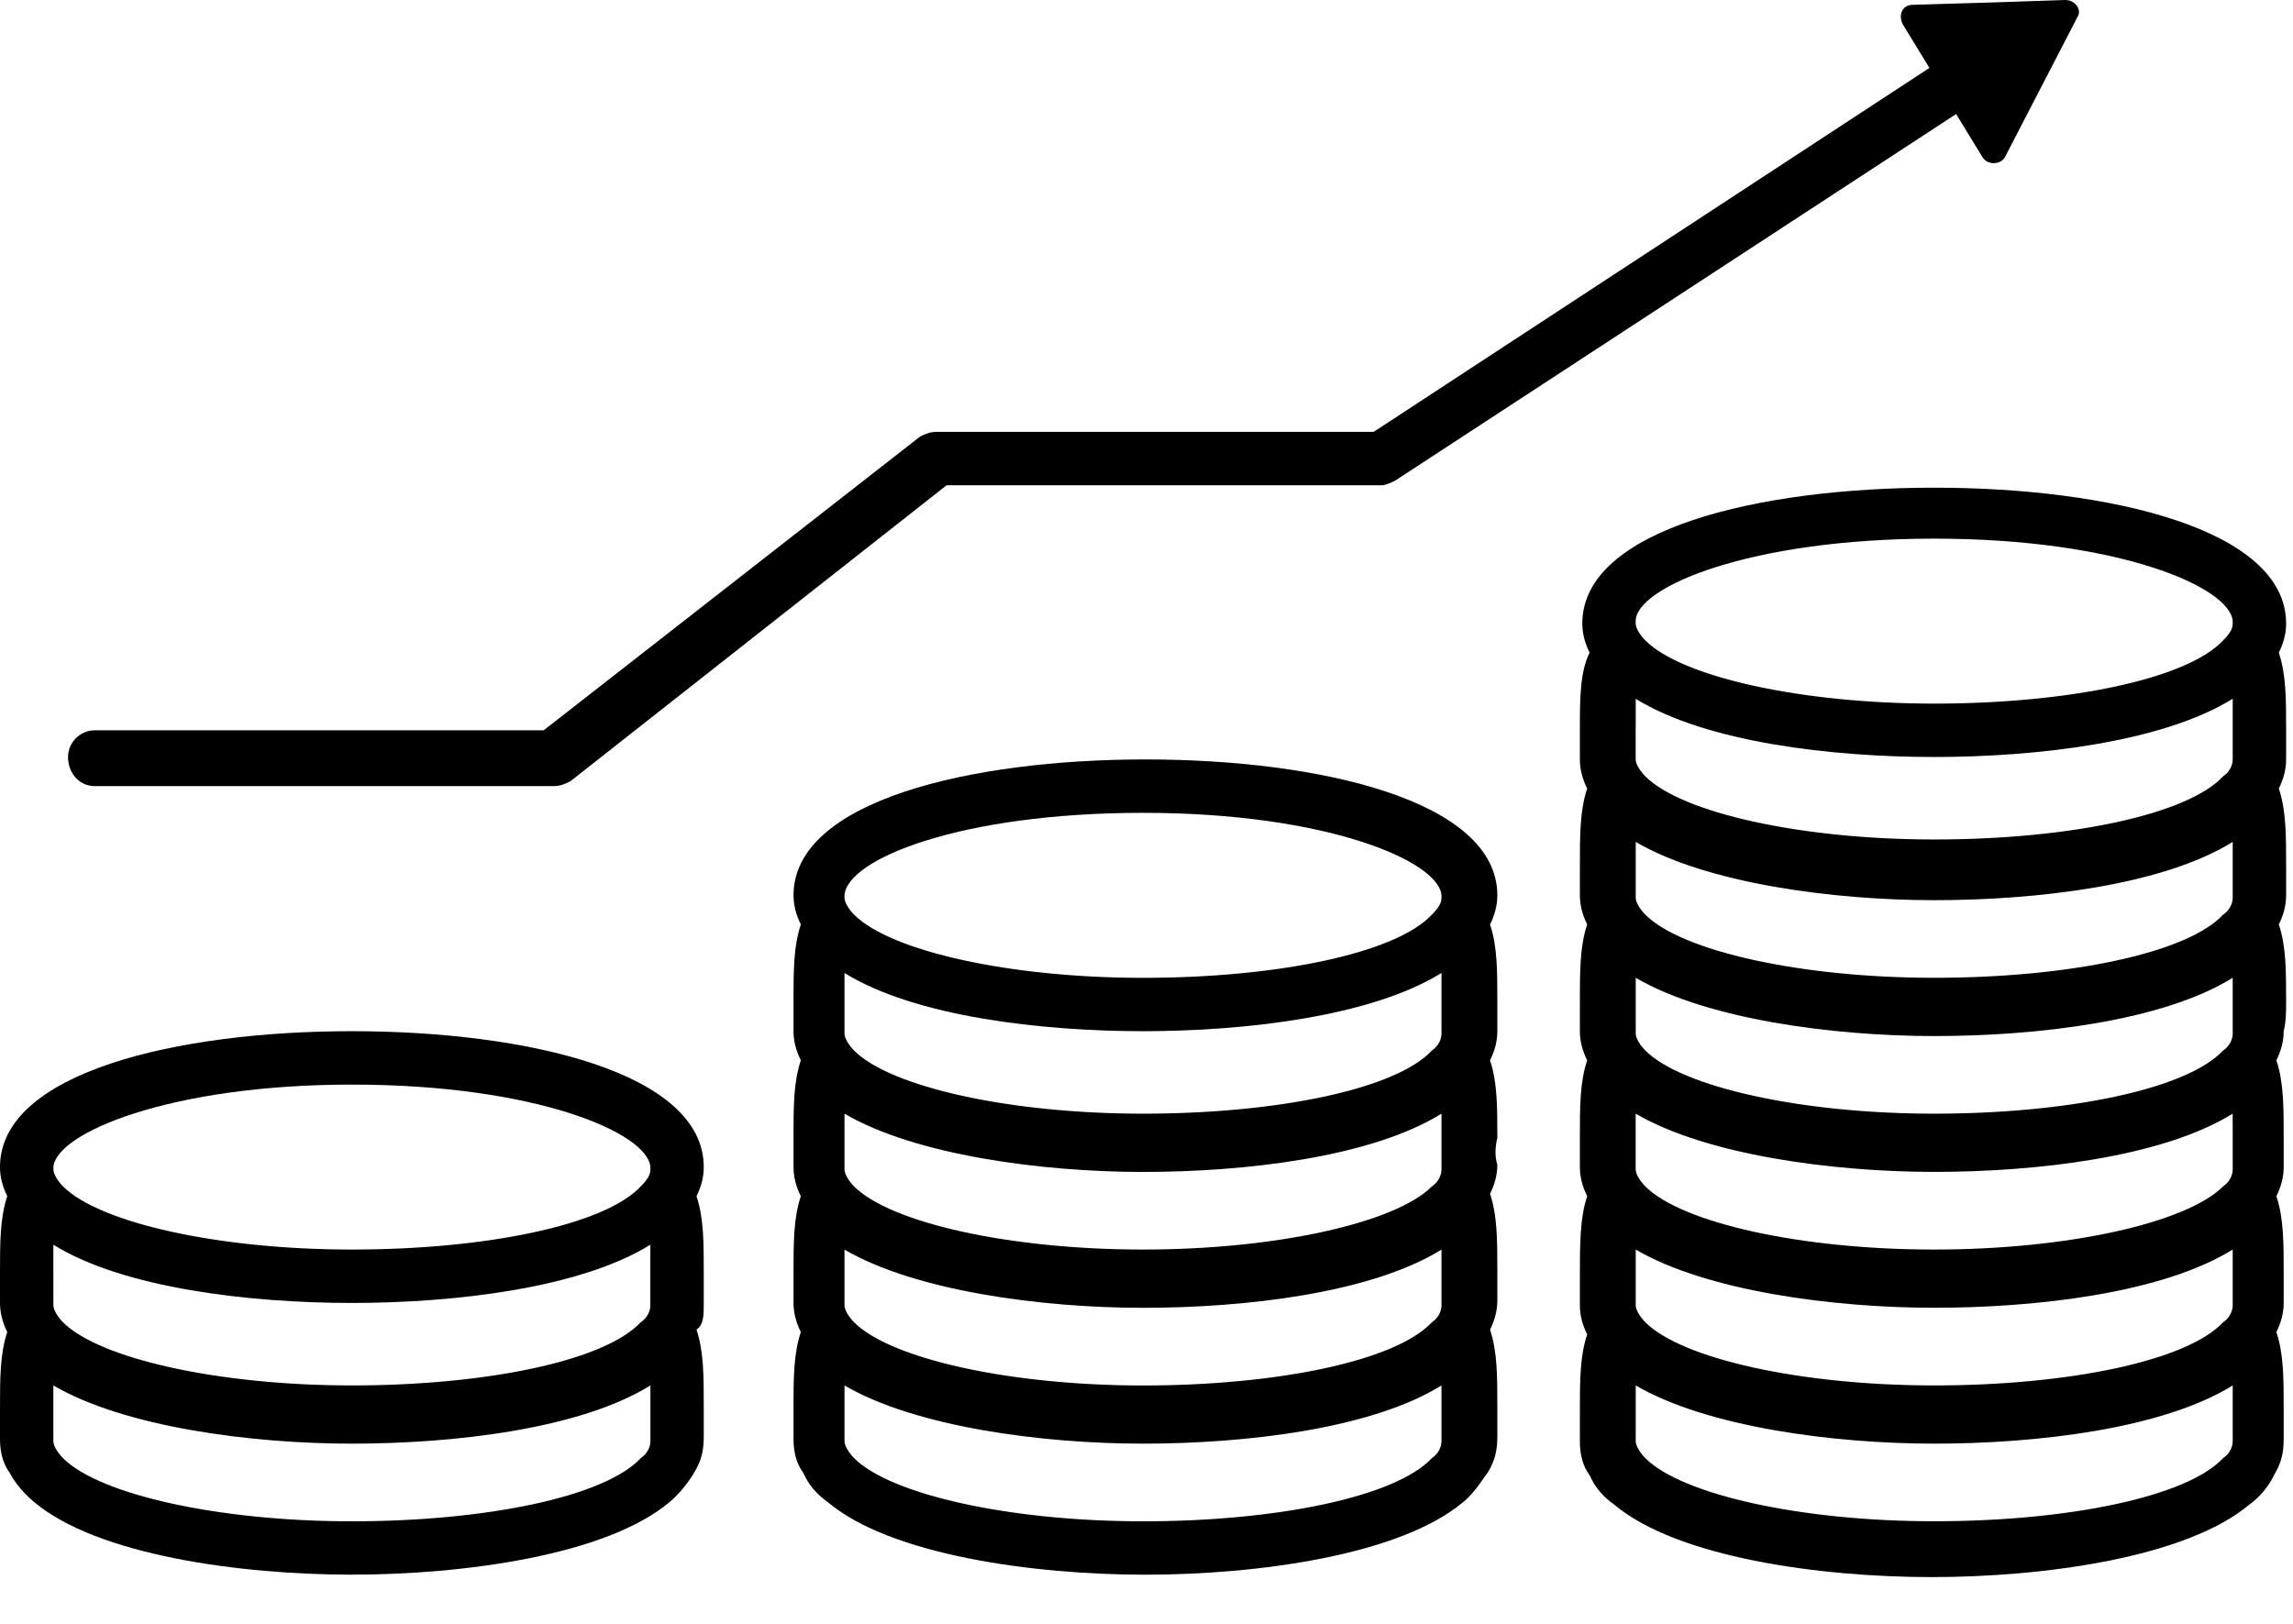 <?xml version="1.0" encoding="UTF-8"?> <svg xmlns="http://www.w3.org/2000/svg" width="48" height="34" viewBox="0 0 48 34" fill="none"> <path d="M47.856 20.981C47.856 20.32 47.856 19.812 47.703 19.355C47.805 19.152 47.856 18.949 47.856 18.745V18.136C47.856 17.476 47.856 16.968 47.703 16.51C47.805 16.307 47.856 16.104 47.856 15.901V15.291C47.856 14.631 47.856 14.123 47.703 13.665C47.805 13.462 47.856 13.259 47.856 13.056C47.856 11.075 44.147 10.211 40.489 10.211C36.832 10.211 33.123 11.075 33.123 13.056C33.123 13.259 33.174 13.462 33.276 13.665C33.072 14.072 33.072 14.631 33.072 15.291V15.9C33.072 16.103 33.123 16.307 33.225 16.51C33.072 16.967 33.072 17.476 33.072 18.136V18.745C33.072 18.949 33.123 19.152 33.225 19.355C33.072 19.812 33.072 20.32 33.072 20.981V21.59C33.072 21.794 33.123 21.997 33.225 22.2C33.072 22.657 33.072 23.165 33.072 23.826V24.435C33.072 24.638 33.123 24.842 33.225 25.045C33.072 25.502 33.072 26.061 33.072 26.721V27.331C33.072 27.534 33.123 27.737 33.225 27.94C33.072 28.398 33.072 28.906 33.072 29.567V30.176C33.072 30.43 33.123 30.684 33.275 30.887C33.326 30.989 33.428 31.243 33.783 31.497C35.104 32.614 38.102 33.021 40.438 33.021C42.776 33.021 45.773 32.614 47.093 31.497C47.449 31.243 47.602 30.887 47.602 30.887C47.754 30.633 47.805 30.43 47.805 30.125V29.516C47.805 28.855 47.805 28.348 47.652 27.89C47.754 27.687 47.805 27.484 47.805 27.28V26.671C47.805 26.01 47.805 25.503 47.652 25.045C47.754 24.842 47.805 24.639 47.805 24.436V23.826C47.805 23.166 47.805 22.658 47.652 22.2C47.754 21.997 47.805 21.794 47.805 21.591C47.856 21.387 47.856 21.184 47.856 20.981L47.856 20.981ZM40.489 11.278C44.35 11.278 46.687 12.294 46.738 13.005V13.056C46.738 13.157 46.687 13.259 46.535 13.411C45.773 14.224 43.283 14.732 40.489 14.732C37.695 14.732 35.206 14.173 34.444 13.411C34.342 13.31 34.24 13.157 34.24 13.056V13.005C34.24 12.294 36.628 11.278 40.489 11.278H40.489ZM34.241 15.24V14.631C35.714 15.545 38.355 15.85 40.489 15.85C42.623 15.85 45.265 15.545 46.738 14.631V15.24V15.901C46.738 16.003 46.687 16.155 46.535 16.257C45.773 17.07 43.283 17.577 40.489 17.577C37.695 17.577 35.206 17.018 34.444 16.257C34.342 16.155 34.24 16.003 34.24 15.901H33.936H34.24V15.24H34.241ZM46.738 29.516V30.125V30.176C46.738 30.278 46.687 30.43 46.535 30.532C45.773 31.345 43.283 31.852 40.489 31.852C37.695 31.852 35.206 31.294 34.444 30.532C34.342 30.43 34.241 30.278 34.241 30.176V29.566V29.008C35.714 29.871 38.356 30.227 40.489 30.227C42.623 30.227 45.265 29.922 46.738 29.008V29.516H46.738ZM46.738 26.671V27.28V27.331C46.738 27.433 46.687 27.585 46.535 27.687C45.773 28.5 43.283 29.008 40.489 29.008C37.695 29.008 35.206 28.449 34.444 27.687C34.342 27.585 34.241 27.433 34.241 27.331V26.721V26.163C35.714 27.026 38.356 27.382 40.489 27.382C42.623 27.382 45.265 27.077 46.738 26.163V26.671L46.738 26.671ZM46.738 23.826V24.436V24.486C46.738 24.588 46.687 24.74 46.535 24.842C45.773 25.604 43.283 26.163 40.489 26.163C37.695 26.163 35.206 25.604 34.443 24.842C34.342 24.74 34.24 24.588 34.24 24.486V23.877V23.318C35.713 24.181 38.355 24.537 40.489 24.537C42.623 24.537 45.264 24.232 46.737 23.318C46.738 23.419 46.738 23.623 46.738 23.826H46.738ZM46.738 20.981V21.642C46.738 21.743 46.687 21.896 46.535 21.997C45.773 22.81 43.283 23.318 40.489 23.318C37.695 23.318 35.206 22.759 34.444 21.997C34.342 21.896 34.241 21.743 34.241 21.642V21.032V20.473C35.714 21.337 38.356 21.693 40.489 21.693C42.623 21.693 45.265 21.388 46.738 20.473V20.981L46.738 20.981ZM46.738 18.136V18.797C46.738 18.899 46.687 19.051 46.535 19.153C45.773 19.966 43.283 20.473 40.489 20.473C37.695 20.473 35.206 19.915 34.444 19.153C34.342 19.051 34.241 18.899 34.241 18.797H33.936H34.241V18.187V17.628C35.714 18.492 38.356 18.848 40.489 18.848C42.623 18.848 45.265 18.543 46.738 17.628V18.136L46.738 18.136Z" fill="black"></path> <path d="M31.344 23.826C31.344 23.166 31.344 22.658 31.191 22.201C31.293 21.997 31.344 21.794 31.344 21.591V20.982C31.344 20.321 31.344 19.813 31.191 19.356C31.293 19.153 31.344 18.949 31.344 18.746C31.344 16.765 27.635 15.901 23.978 15.901C20.32 15.901 16.611 16.765 16.611 18.746C16.611 18.949 16.662 19.153 16.764 19.356C16.611 19.813 16.611 20.321 16.611 20.982V21.591C16.611 21.794 16.662 21.997 16.764 22.201C16.611 22.658 16.611 23.166 16.611 23.826V24.436C16.611 24.639 16.662 24.842 16.764 25.046C16.611 25.503 16.611 26.011 16.611 26.671V27.281C16.611 27.484 16.662 27.687 16.764 27.89C16.611 28.348 16.611 28.856 16.611 29.516V30.126C16.611 30.38 16.662 30.634 16.814 30.837C16.865 30.939 16.967 31.193 17.323 31.447C18.643 32.564 21.641 32.971 23.977 32.971C26.315 32.971 29.312 32.564 30.633 31.447C30.887 31.243 31.09 30.888 31.141 30.837C31.293 30.583 31.344 30.38 31.344 30.075V29.465C31.344 28.805 31.344 28.297 31.191 27.84C31.293 27.637 31.344 27.433 31.344 27.23V26.621C31.344 25.96 31.344 25.452 31.191 24.995C31.293 24.792 31.344 24.588 31.344 24.385C31.293 24.233 31.293 24.029 31.344 23.826H31.344ZM23.927 17.019C27.787 17.019 30.124 18.035 30.175 18.746V18.797C30.175 18.899 30.124 19 29.972 19.153C29.21 19.966 26.721 20.474 23.927 20.474C21.132 20.474 18.643 19.915 17.881 19.153C17.779 19.051 17.678 18.899 17.678 18.797V18.746C17.729 17.984 20.116 17.019 23.926 17.019H23.927ZM17.678 20.982V20.372C19.151 21.286 21.793 21.591 23.927 21.591C26.06 21.591 28.702 21.286 30.175 20.372V20.981V21.642C30.175 21.744 30.124 21.896 29.972 21.998C29.21 22.811 26.721 23.318 23.927 23.318C21.132 23.318 18.643 22.76 17.881 21.998C17.779 21.896 17.678 21.744 17.678 21.642H17.373H17.678V20.982L17.678 20.982ZM30.175 29.516V30.126V30.176C30.175 30.278 30.125 30.43 29.972 30.532C29.21 31.345 26.721 31.853 23.927 31.853C21.132 31.853 18.643 31.294 17.881 30.532C17.779 30.43 17.678 30.278 17.678 30.176V29.567V29.008C19.151 29.872 21.793 30.227 23.927 30.227C26.06 30.227 28.702 29.923 30.175 29.008V29.516L30.175 29.516ZM30.175 26.671V27.332C30.175 27.434 30.125 27.586 29.972 27.688C29.21 28.501 26.721 29.009 23.927 29.009C21.132 29.009 18.643 28.45 17.881 27.688C17.779 27.586 17.678 27.434 17.678 27.332V26.722V26.164C19.151 27.027 21.793 27.383 23.927 27.383C26.06 27.383 28.702 27.078 30.175 26.164V26.671L30.175 26.671ZM30.175 23.826V24.487C30.175 24.589 30.125 24.741 29.972 24.843C29.21 25.604 26.721 26.163 23.927 26.163C21.132 26.163 18.643 25.604 17.881 24.843C17.779 24.741 17.678 24.588 17.678 24.487H17.373H17.678V23.877V23.318C19.151 24.182 21.793 24.538 23.927 24.538C26.06 24.538 28.702 24.233 30.175 23.318V23.826L30.175 23.826Z" fill="black"></path> <path d="M14.732 27.28V26.671C14.732 26.011 14.732 25.503 14.58 25.045C14.682 24.842 14.732 24.639 14.732 24.436C14.732 22.454 11.024 21.591 7.366 21.591C3.708 21.591 0 22.454 0 24.436C0 24.639 0.051 24.842 0.152 25.045C2.48732e-07 25.502 0 26.011 0 26.671V27.28C0 27.484 0.051 27.687 0.152 27.89C2.48732e-07 28.347 0 28.855 0 29.516V30.125C0 30.38 0.051 30.634 0.203 30.837C0.254 30.938 0.406 31.192 0.711 31.446C2.032 32.564 5.03 32.97 7.366 32.97C9.703 32.97 12.7 32.564 14.021 31.446C14.326 31.192 14.529 30.837 14.529 30.837C14.682 30.583 14.732 30.38 14.732 30.075V29.465C14.732 28.805 14.732 28.297 14.58 27.839C14.732 27.738 14.732 27.535 14.732 27.28H14.732ZM7.366 22.709C11.227 22.709 13.564 23.724 13.615 24.436V24.486C13.615 24.588 13.564 24.689 13.412 24.842C12.65 25.655 10.16 26.163 7.366 26.163C4.572 26.163 2.083 25.604 1.321 24.842C1.219 24.741 1.118 24.588 1.118 24.486V24.436C1.168 23.724 3.556 22.709 7.366 22.709H7.366ZM1.117 26.671V26.062C2.59 26.976 5.232 27.281 7.366 27.281C9.5 27.281 12.141 26.976 13.614 26.062V26.671V27.332C13.614 27.433 13.564 27.586 13.411 27.687C12.649 28.5 10.16 29.008 7.366 29.008C4.572 29.008 2.083 28.449 1.321 27.687C1.219 27.585 1.118 27.433 1.118 27.331H0.813H1.118C1.117 27.078 1.117 26.874 1.117 26.671L1.117 26.671ZM13.615 29.516V30.177C13.615 30.278 13.564 30.43 13.412 30.532C12.65 31.345 10.16 31.853 7.366 31.853C4.572 31.853 2.083 31.294 1.32 30.532C1.219 30.43 1.117 30.278 1.117 30.177H0.813H1.117V29.567V29.008C2.59 29.872 5.232 30.227 7.366 30.227C9.5 30.227 12.142 29.923 13.615 29.008V29.516L13.615 29.516Z" fill="black"></path> <path d="M1.982 16.46H11.584C11.736 16.46 11.838 16.409 11.94 16.358L19.814 10.161H28.908C29.009 10.161 29.111 10.11 29.212 10.059L40.948 2.388L41.507 3.302C41.608 3.454 41.862 3.454 41.964 3.302L43.488 0.356C43.589 0.203 43.437 0 43.233 0L41.71 0.051L40.034 0.101C39.831 0.101 39.729 0.304 39.831 0.508L40.389 1.422L28.756 9.042H19.611C19.459 9.042 19.357 9.093 19.256 9.144L11.381 15.291H1.983C1.678 15.291 1.424 15.545 1.424 15.85C1.424 16.206 1.678 16.46 1.983 16.46L1.982 16.46Z" fill="black"></path> </svg> 